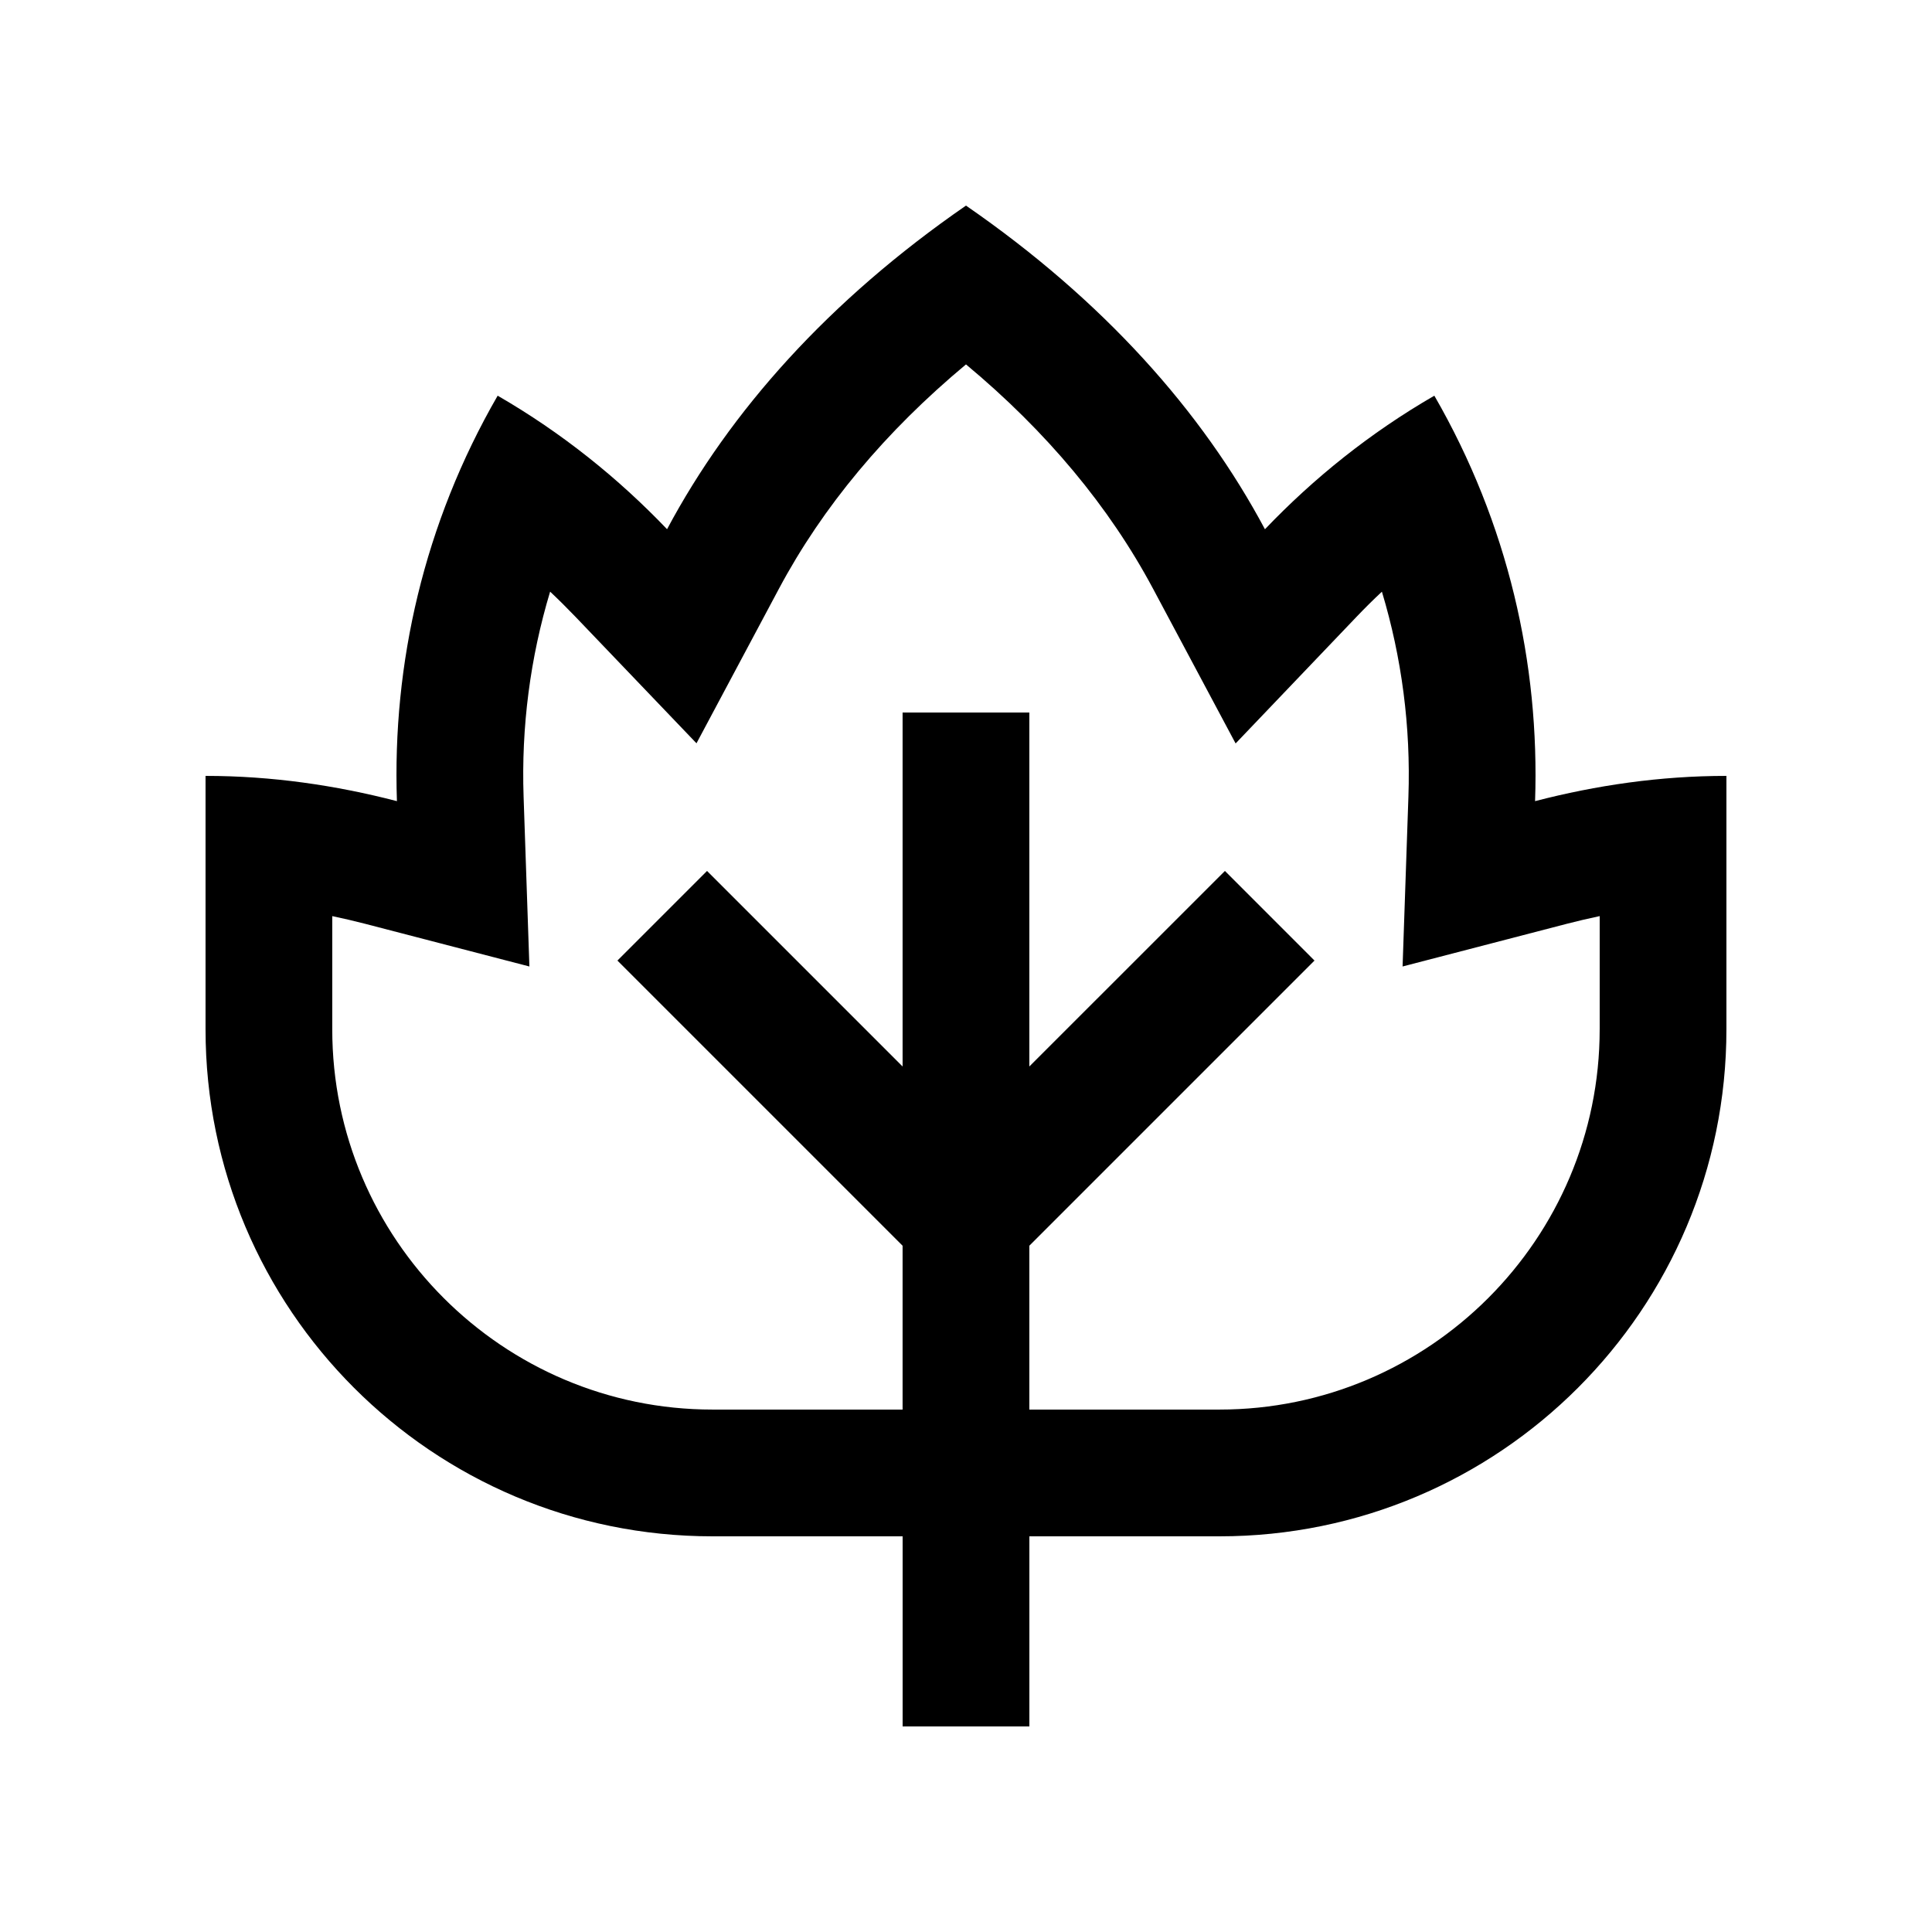 <?xml version="1.0" encoding="UTF-8"?>
<!-- Uploaded to: SVG Repo, www.svgrepo.com, Generator: SVG Repo Mixer Tools -->
<svg fill="#000000" width="800px" height="800px" version="1.1" viewBox="144 144 512 512" xmlns="http://www.w3.org/2000/svg">
 <path d="m550.81 356.31c1.25-36.41-7.148-73.578-26.695-107.45-17.023 9.836-31.965 21.859-44.891 35.395-16.68-31.27-42.852-60.664-79.227-85.773-36.363 25.109-62.543 54.496-79.219 85.762-12.934-13.523-27.867-25.547-44.891-35.383-19.559 33.875-27.945 71.047-26.695 107.45-16.23-4.211-33.172-6.691-50.719-6.691v67.172c0 74.199 60.152 134.35 134.35 134.35h50.383v50.383h33.59v-50.383h50.383c74.188 0 134.34-60.152 134.34-134.35v-67.172c-17.547 0-34.492 2.481-50.711 6.691zm17.121 60.48c0 55.566-45.195 100.76-100.76 100.76h-50.383v-43.422l75.57-75.57-23.742-23.75-51.828 51.82v-93.809h-33.59v93.809l-51.82-51.82-23.75 23.75 75.57 75.57v43.422h-50.383c-55.559 0-100.76-45.195-100.76-100.76v-30.012c2.887 0.605 5.789 1.285 8.688 2.031l43.555 11.32-1.535-44.969c-0.641-18.539 1.762-36.891 7.027-54.367 2.289 2.152 4.523 4.375 6.715 6.66l32.074 33.527 21.836-40.934c11.602-21.754 28.234-41.691 49.586-59.477 21.352 17.781 37.98 37.719 49.594 59.484l21.859 40.969 32.062-33.578c2.18-2.281 4.414-4.504 6.707-6.641 5.266 17.473 7.664 35.816 7.023 54.355l-1.543 44.969 43.559-11.32c2.902-0.746 5.789-1.426 8.676-2.031v30.012z"/>
</svg>